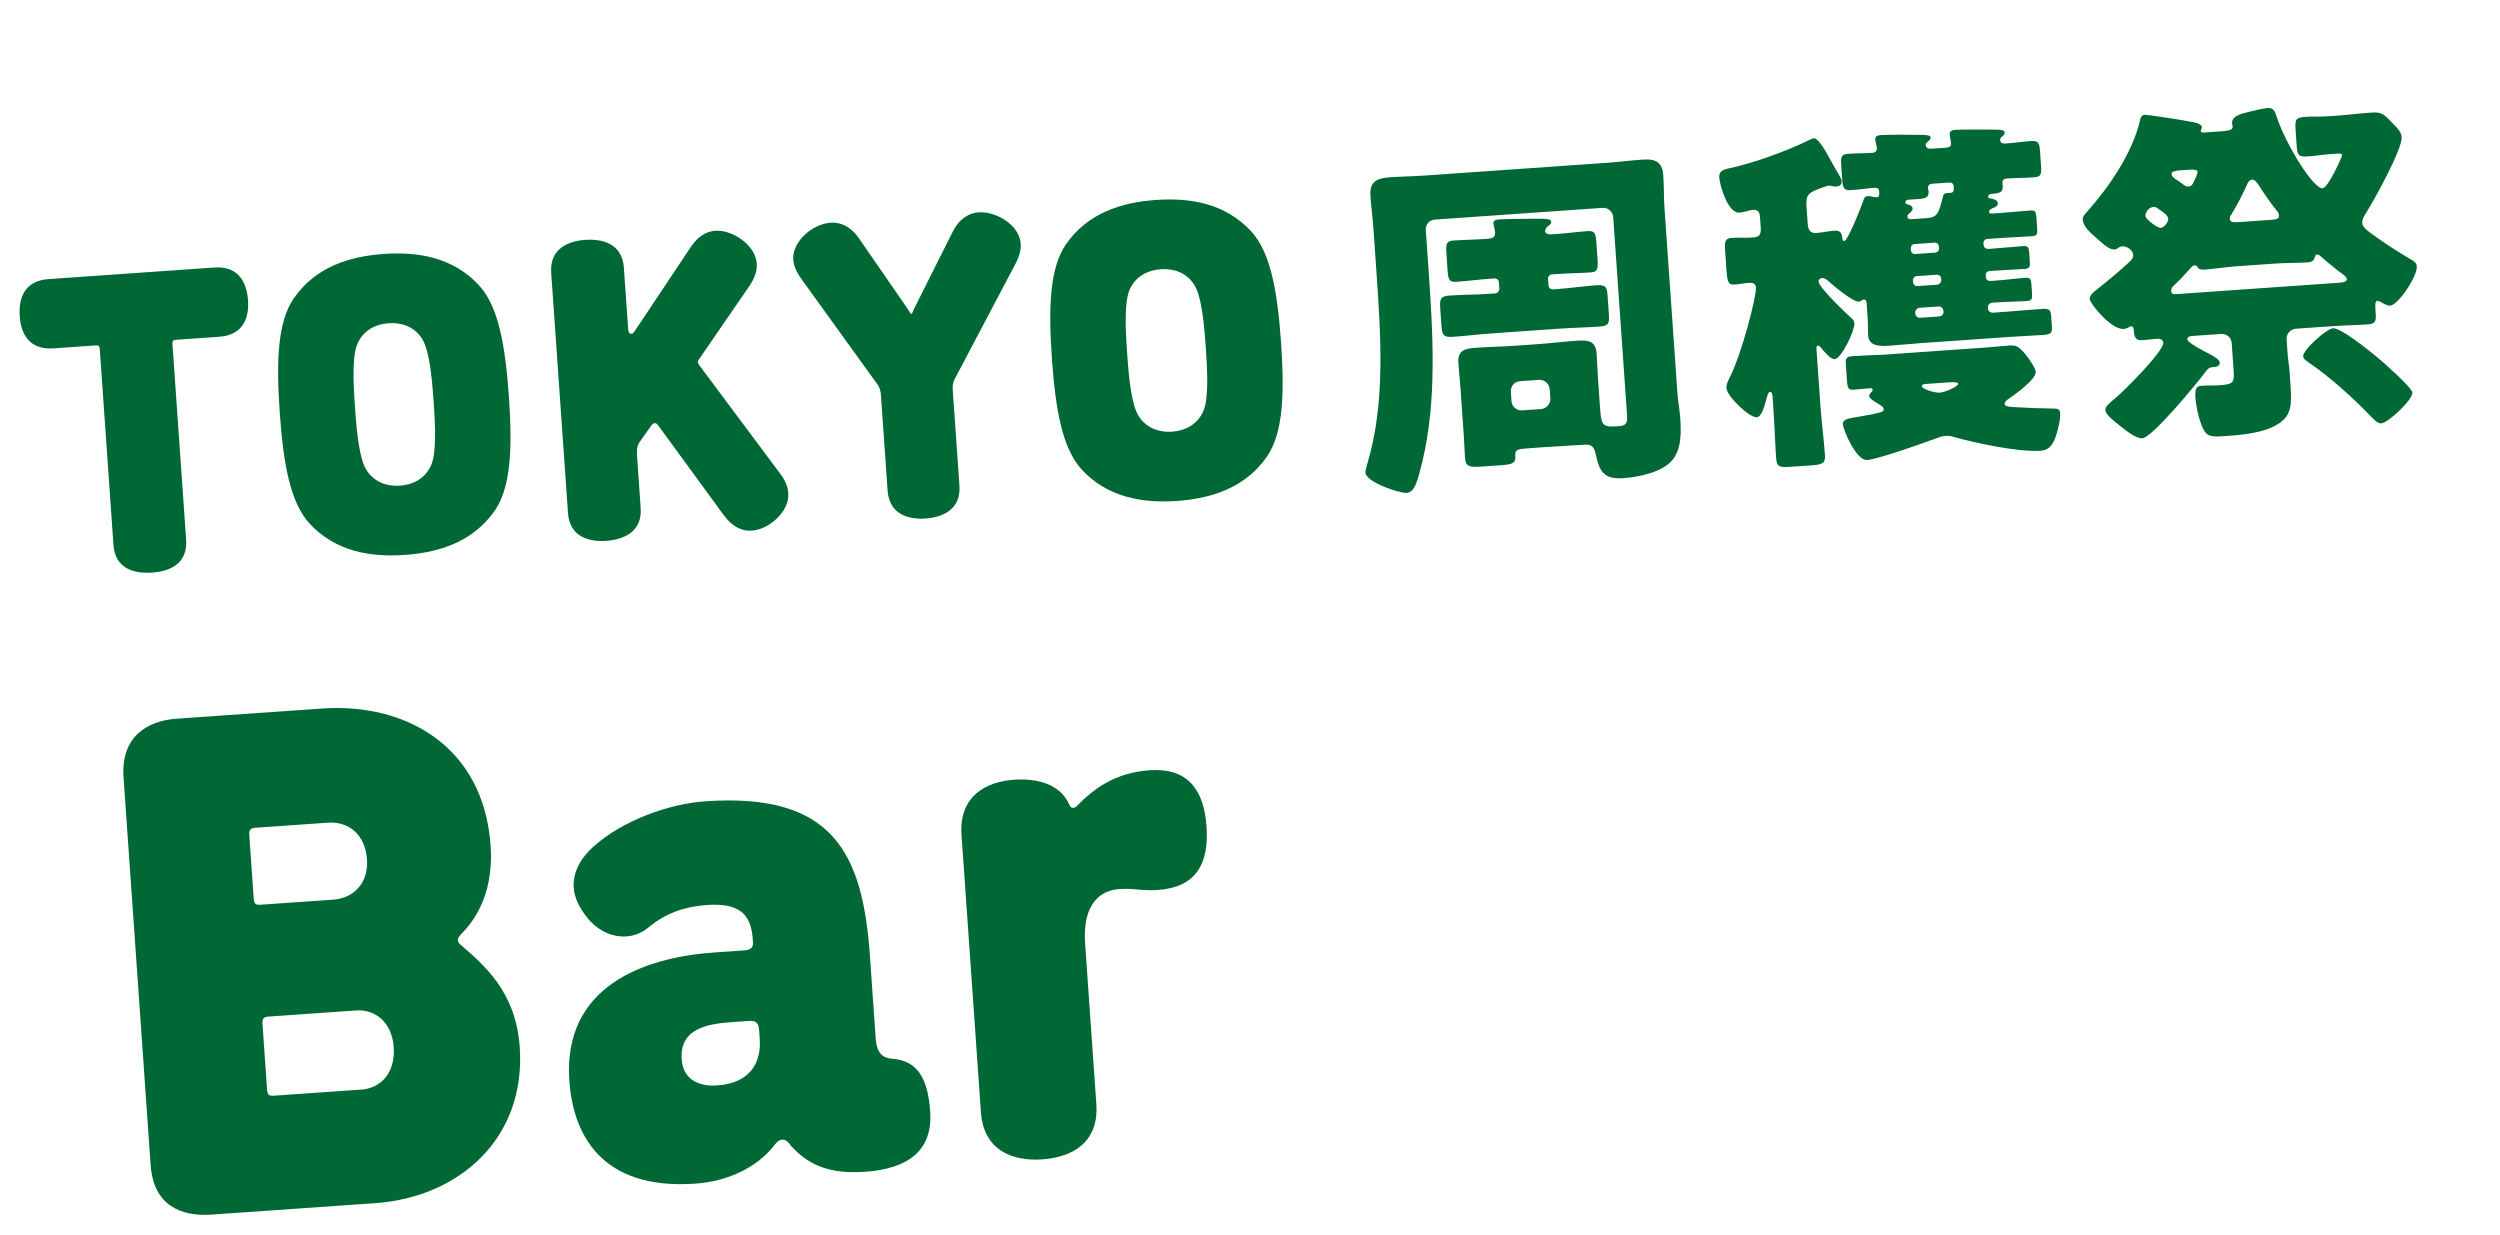 <svg width="168" height="83" viewBox="0 0 168 83" fill="none" xmlns="http://www.w3.org/2000/svg">
<path d="M6.428 23.212L3.583 23.411C1.974 23.523 1.408 22.437 1.325 21.259C1.239 20.023 1.649 18.869 3.258 18.756L14.405 17.977C16.014 17.864 16.581 18.951 16.667 20.186C16.749 21.364 16.339 22.519 14.73 22.631L11.829 22.834C11.656 22.846 11.574 22.91 11.588 23.111L12.508 36.269C12.625 37.935 11.329 38.401 10.238 38.477C9.088 38.558 7.741 38.277 7.624 36.61L6.704 23.452C6.69 23.251 6.629 23.198 6.428 23.212ZM29.141 26.993C29.014 25.183 28.838 23.492 28.353 22.747C27.835 21.946 26.978 21.659 26.116 21.72C25.254 21.78 24.445 22.183 24.043 23.048C23.667 23.854 23.728 25.553 23.854 27.363C23.981 29.173 24.157 30.864 24.642 31.61C25.16 32.411 26.017 32.697 26.879 32.637C27.741 32.577 28.55 32.173 28.952 31.308C29.328 30.502 29.267 28.803 29.141 26.993ZM18.798 27.716C18.555 24.24 18.661 21.634 19.735 20.058C21.203 17.934 23.492 17.226 25.79 17.065C28.089 16.904 30.454 17.288 32.203 19.186C33.486 20.598 33.954 23.163 34.197 26.64C34.44 30.116 34.334 32.722 33.26 34.298C31.792 36.422 29.503 37.13 27.205 37.291C24.906 37.452 22.541 37.069 20.791 35.17C19.509 33.758 19.041 31.193 18.798 27.716ZM50.38 19.186L47.026 24.068C46.946 24.16 46.895 24.25 46.901 24.337C46.907 24.423 47.003 24.561 47.067 24.643L52.45 31.859C52.801 32.325 52.946 32.748 52.974 33.151C53.06 34.386 51.671 35.58 50.522 35.66C49.89 35.705 49.236 35.433 48.63 34.609L44.256 28.621C44.16 28.484 44.098 28.43 43.983 28.438C43.897 28.444 43.843 28.506 43.79 28.567L42.949 29.752C42.793 29.994 42.788 30.341 42.808 30.628L43.053 34.133C43.168 35.771 41.874 36.265 40.725 36.346C39.633 36.422 38.284 36.112 38.169 34.474L37.04 18.328C36.926 16.691 38.219 16.196 39.311 16.12C40.46 16.039 41.81 16.349 41.924 17.987L42.214 22.124C42.228 22.325 42.293 22.436 42.437 22.426C42.523 22.42 42.576 22.358 42.603 22.328L46.418 16.604C46.914 15.848 47.499 15.547 48.074 15.507C49.194 15.429 50.766 16.445 50.855 17.709C50.885 18.14 50.746 18.64 50.38 19.186ZM61.241 21.082C61.327 21.076 61.319 20.961 61.395 20.811L64.005 15.606C64.46 14.679 65.127 14.315 65.759 14.27C66.908 14.19 68.501 15.089 68.592 16.382C68.618 16.755 68.506 17.225 68.251 17.705L64.173 25.439C64.019 25.709 64.008 25.97 64.026 26.228L64.474 32.635C64.588 34.273 63.295 34.767 62.203 34.844C61.111 34.92 59.762 34.61 59.647 32.973L59.199 26.566C59.181 26.307 59.134 26.051 58.944 25.804L53.829 18.713C53.509 18.274 53.334 17.824 53.307 17.451C53.223 16.244 54.583 15.052 55.819 14.965C56.451 14.921 57.162 15.189 57.742 16.044L61.05 20.836C61.147 20.973 61.155 21.088 61.241 21.082ZM81.029 23.365C80.903 21.555 80.727 19.864 80.242 19.118C79.724 18.317 78.867 18.031 78.005 18.091C77.143 18.151 76.334 18.554 75.932 19.42C75.555 20.226 75.617 21.925 75.743 23.735C75.87 25.544 76.046 27.236 76.531 27.981C77.049 28.782 77.906 29.069 78.768 29.008C79.63 28.948 80.439 28.545 80.84 27.68C81.217 26.874 81.156 25.175 81.029 23.365ZM70.687 24.088C70.444 20.612 70.55 18.006 71.624 16.43C73.092 14.306 75.381 13.598 77.679 13.437C79.978 13.276 82.343 13.659 84.092 15.558C85.375 16.969 85.843 19.535 86.086 23.011C86.329 26.488 86.222 29.093 85.149 30.67C83.681 32.793 81.392 33.502 79.094 33.663C76.795 33.823 74.43 33.44 72.68 31.542C71.398 30.13 70.93 27.564 70.687 24.088Z" fill="#006835"/>
<path d="M101.53 26.332L101.573 26.955C101.598 27.314 101.907 27.605 102.29 27.578L103.559 27.49C103.918 27.465 104.208 27.131 104.183 26.772L104.139 26.15C104.114 25.791 103.781 25.501 103.422 25.526L102.153 25.615C101.77 25.642 101.503 25.949 101.53 26.332ZM95.814 15.473L95.973 17.747C96.293 22.32 96.585 26.846 95.579 31.031C95.261 32.328 95.073 33.087 94.522 33.126C94.091 33.156 91.803 32.426 91.756 31.755C91.746 31.612 91.846 31.316 91.883 31.169C93.111 27.041 92.804 22.66 92.458 17.704L92.293 15.358C92.238 14.568 92.138 13.829 92.092 13.159C92.026 12.225 92.514 11.974 93.352 11.916C94.142 11.86 94.936 11.853 95.749 11.796L107.96 10.942C108.75 10.887 109.536 10.784 110.327 10.729C111.093 10.675 111.7 10.753 111.772 11.783C111.823 12.525 111.804 13.272 111.854 13.99L112.723 26.416C112.761 26.966 112.873 27.536 112.912 28.087C112.979 29.044 113.011 30.197 112.343 30.965C111.629 31.761 110.086 32.061 109.081 32.132C107.812 32.221 107.487 31.714 107.238 30.552C107.168 30.245 107.092 29.841 106.517 29.881C105.631 29.943 104.72 29.983 103.834 30.045L102.829 30.115C101.919 30.179 101.801 30.211 101.831 30.642C101.864 31.121 101.63 31.209 100.888 31.261L99.547 31.355C98.709 31.413 98.487 31.333 98.447 30.758C98.413 30.279 98.402 29.775 98.369 29.296L98.146 26.112C98.106 25.537 98.042 24.964 98.001 24.39C97.941 23.528 98.463 23.419 99.181 23.369C100.067 23.307 100.932 23.295 101.818 23.233L103.35 23.125C104.212 23.065 105.095 22.955 105.957 22.895C106.675 22.845 107.231 22.878 107.291 23.74C107.331 24.315 107.347 24.891 107.387 25.466L107.506 27.166C107.608 28.626 107.615 28.722 108.788 28.64C109.315 28.603 109.372 28.382 109.338 27.904L108.407 14.592C108.381 14.209 108.049 13.943 107.69 13.969L96.438 14.755C96.055 14.782 95.786 15.066 95.814 15.473ZM104.657 18.415L104.274 18.442C104.13 18.452 104.019 18.58 104.029 18.724L104.057 19.131C104.074 19.37 104.177 19.459 104.416 19.442L104.631 19.427C105.517 19.365 106.398 19.232 107.284 19.169C107.93 19.124 107.992 19.312 108.033 19.911L108.112 21.036C108.159 21.707 108.125 21.901 107.502 21.945C106.616 22.007 105.727 22.021 104.817 22.085L100.268 22.403C99.383 22.465 98.5 22.575 97.614 22.637C96.944 22.683 96.903 22.446 96.855 21.751L96.786 20.77C96.737 20.075 96.797 19.903 97.42 19.859C98.306 19.797 99.197 19.807 100.083 19.745L100.466 19.718C100.633 19.707 100.767 19.553 100.755 19.386L100.725 18.954C100.715 18.811 100.587 18.7 100.443 18.71L100.084 18.735C99.342 18.787 98.603 18.886 97.861 18.938C97.382 18.972 97.321 18.784 97.277 18.161L97.2 17.06C97.153 16.389 97.188 16.195 97.691 16.159C98.241 16.121 99.13 16.107 99.873 16.055C100.184 16.033 100.495 16.011 100.468 15.628C100.458 15.485 100.421 15.295 100.389 15.177C100.385 15.129 100.356 15.059 100.353 15.011C100.336 14.771 100.624 14.751 100.815 14.738C101.198 14.711 103.265 14.687 103.7 14.705C103.845 14.719 104.228 14.692 104.243 14.907C104.253 15.051 104.115 15.133 104 15.213C103.931 15.266 103.823 15.442 103.83 15.538C103.844 15.729 104.086 15.76 104.254 15.748L104.685 15.718C105.355 15.671 106.07 15.573 106.693 15.53C107.171 15.496 107.233 15.685 107.28 16.355L107.352 17.384C107.4 18.079 107.366 18.274 106.887 18.307C106.145 18.359 105.567 18.351 104.657 18.415ZM133.591 20.698L133.594 20.746C133.606 20.914 133.758 21.023 133.925 21.012L134.715 20.956C135.553 20.898 136.39 20.815 137.228 20.757C137.754 20.72 137.812 20.86 137.842 21.291L137.886 21.913C137.916 22.345 137.853 22.469 137.302 22.508C136.464 22.566 135.648 22.599 134.834 22.656L129.088 23.058C128.394 23.107 127.677 23.181 126.959 23.231C126.409 23.269 125.593 23.302 125.541 22.56C125.523 22.297 125.537 21.815 125.5 21.288L125.436 20.378C125.425 20.211 125.37 20.118 125.25 20.127C125.107 20.137 125.067 20.26 124.924 20.27C124.517 20.298 123.214 19.21 122.879 18.897C122.751 18.786 122.623 18.674 122.431 18.688C122.312 18.696 122.197 18.776 122.207 18.92C122.235 19.327 124.013 21.007 124.373 21.343C124.527 21.476 124.604 21.543 124.617 21.735C124.649 22.189 123.748 24.105 123.293 24.137C123.006 24.157 122.532 23.565 122.347 23.337C122.294 23.268 122.243 23.224 122.171 23.229C122.1 23.234 122.055 23.285 122.065 23.429L122.336 27.307C122.413 28.409 122.56 29.481 122.637 30.582C122.678 31.157 122.442 31.221 121.699 31.273L120.311 31.37C119.616 31.419 119.398 31.386 119.357 30.812C119.282 29.734 119.253 28.63 119.176 27.528L119.111 26.595C119.099 26.427 119.044 26.335 118.949 26.341C118.829 26.35 118.791 26.497 118.714 26.767C118.562 27.355 118.368 28.018 118.057 28.04C117.554 28.075 116.058 26.64 116.02 26.089C116.001 25.826 116.108 25.626 116.235 25.376C117.099 23.632 118.04 19.885 118 19.31C117.981 19.047 117.761 18.99 117.545 19.005C117.21 19.029 116.902 19.098 116.567 19.122C116.136 19.152 116.073 18.94 116.016 18.126L115.928 16.857C115.889 16.306 115.893 16.017 116.372 15.984C116.803 15.954 117.215 15.997 117.646 15.967L117.813 15.955C118.149 15.932 118.359 15.845 118.322 15.318L118.274 14.624C118.255 14.361 118.211 14.075 117.804 14.103C117.565 14.12 117.19 14.267 116.879 14.288C116.113 14.342 115.572 12.455 115.537 11.952C115.51 11.569 115.667 11.414 116.237 11.302C117.754 10.979 119.961 10.199 121.52 9.441C121.683 9.357 121.799 9.301 121.895 9.294C122.158 9.276 122.591 9.967 123.062 10.849C123.227 11.15 123.418 11.473 123.609 11.797C123.691 11.935 123.746 12.028 123.756 12.171C123.774 12.435 123.612 12.518 123.396 12.533C123.277 12.542 123.203 12.523 123.106 12.506C123.032 12.487 122.935 12.469 122.887 12.473C122.815 12.478 122.557 12.568 122.392 12.628C121.595 12.924 121.338 13.038 121.395 13.852L121.477 15.025C121.504 15.408 121.62 15.689 122.051 15.659C122.458 15.63 122.86 15.53 123.267 15.502C123.722 15.47 123.763 15.708 123.808 16.017C123.813 16.089 123.846 16.207 123.941 16.2C124.157 16.185 125.06 13.957 125.178 13.588C125.276 13.268 125.319 13.193 125.51 13.18C125.654 13.169 125.801 13.207 125.875 13.226C125.948 13.245 126.07 13.261 126.117 13.257C126.309 13.244 126.294 13.028 126.28 12.837C126.27 12.693 126.144 12.606 125.976 12.618C125.45 12.655 124.926 12.739 124.4 12.776C123.897 12.811 123.836 12.623 123.795 12.048L123.73 11.115C123.69 10.54 123.726 10.369 124.229 10.334C124.756 10.297 125.31 10.306 125.836 10.27C126.004 10.258 126.139 10.128 126.127 9.961C126.119 9.841 126.02 9.463 126.014 9.367C125.997 9.128 126.235 9.087 126.426 9.074C126.905 9.04 128.831 9.05 129.289 9.066C129.651 9.089 129.726 9.132 129.735 9.251C129.743 9.371 129.628 9.451 129.538 9.53C129.469 9.583 129.402 9.659 129.409 9.755C129.424 9.971 129.619 10.005 129.787 9.993L130.768 9.925C130.96 9.911 131.124 9.852 131.109 9.636C131.096 9.445 131.033 9.233 131.018 9.017C131.001 8.778 131.239 8.737 131.406 8.725C131.837 8.695 133.834 8.7 134.269 8.718C134.582 8.72 134.706 8.783 134.715 8.903C134.723 9.023 134.632 9.101 134.564 9.154C134.473 9.233 134.405 9.286 134.413 9.405C134.426 9.597 134.527 9.662 134.814 9.642C135.389 9.602 135.936 9.515 136.511 9.475C136.99 9.442 137.051 9.63 137.09 10.181L137.156 11.138C137.197 11.713 137.16 11.884 136.682 11.917C136.059 11.961 135.457 11.955 134.859 11.996C134.667 12.01 134.553 12.09 134.566 12.282L134.579 12.473C134.608 12.88 134.495 12.984 133.8 13.033C133.681 13.041 133.592 13.144 133.597 13.216C133.605 13.335 133.774 13.347 133.896 13.363C134.091 13.398 134.243 13.507 134.253 13.651C134.264 13.818 134.126 13.9 133.985 13.958C133.775 14.045 133.659 14.101 133.669 14.245C133.677 14.365 133.797 14.356 133.964 14.345L134.276 14.323C135.018 14.271 135.734 14.197 136.477 14.145C136.788 14.123 136.823 14.289 136.847 14.624L136.892 15.271C136.926 15.749 136.908 15.847 136.525 15.874C135.831 15.922 135.111 15.948 134.393 15.999L133.531 16.059C133.387 16.069 133.276 16.197 133.286 16.341L133.291 16.413C133.308 16.652 133.434 16.739 133.65 16.724L133.769 16.716C134.512 16.664 135.252 16.588 135.994 16.536C136.281 16.516 136.339 16.657 136.36 16.944L136.401 17.542C136.426 17.901 136.413 18.047 136.077 18.07C135.383 18.119 134.663 18.145 133.969 18.194L133.753 18.209C133.538 18.224 133.423 18.304 133.44 18.543L133.443 18.591C133.46 18.831 133.609 18.892 133.8 18.879L134.016 18.864C134.734 18.814 135.425 18.717 136.143 18.667C136.43 18.647 136.488 18.787 136.51 19.099L136.552 19.697C136.577 20.056 136.563 20.202 136.228 20.225C135.534 20.274 134.812 20.276 134.094 20.326L133.902 20.34C133.687 20.355 133.576 20.483 133.591 20.698ZM130.546 13.284C130.601 13.04 130.67 12.987 130.837 12.975L131.077 12.959C131.316 12.942 131.304 12.774 131.286 12.511C131.271 12.296 131.124 12.258 130.932 12.271L129.903 12.343C129.711 12.357 129.547 12.416 129.562 12.632C129.567 12.703 129.594 12.75 129.599 12.821C129.631 13.276 129.419 13.339 128.892 13.376L128.27 13.42C128.198 13.425 128.032 13.46 128.041 13.58C128.047 13.676 128.122 13.719 128.196 13.738C128.343 13.775 128.516 13.835 128.527 14.003C128.539 14.171 128.356 14.304 128.287 14.357C128.219 14.41 128.174 14.461 128.181 14.557C128.193 14.724 128.314 14.74 128.482 14.728L129.439 14.661C130.134 14.613 130.266 14.435 130.546 13.284ZM128.402 16.682L128.412 16.826C128.422 16.97 128.55 17.081 128.694 17.071L130.034 16.977C130.202 16.965 130.313 16.837 130.303 16.694L130.293 16.55C130.283 16.406 130.155 16.295 129.988 16.307L128.647 16.401C128.503 16.411 128.414 16.513 128.402 16.682ZM129.041 21.353L130.31 21.264C130.478 21.253 130.613 21.123 130.601 20.955L130.596 20.884C130.585 20.716 130.431 20.582 130.263 20.594L128.994 20.683C128.827 20.695 128.693 20.848 128.705 21.016L128.71 21.088C128.722 21.255 128.874 21.365 129.041 21.353ZM128.844 19.226L130.185 19.132C130.351 19.096 130.462 18.968 130.452 18.825L130.444 18.705C130.434 18.561 130.306 18.45 130.138 18.462L128.798 18.555C128.654 18.565 128.543 18.693 128.553 18.837L128.561 18.957C128.573 19.124 128.701 19.236 128.844 19.226ZM126.449 23.844L133.511 23.35C134.014 23.315 134.491 23.258 134.994 23.222C135.449 23.191 135.62 23.227 136.118 23.817C136.303 24.045 136.782 24.709 136.802 24.997C136.836 25.475 135.439 26.487 135.049 26.755C134.934 26.835 134.703 26.972 134.715 27.14C134.726 27.307 134.872 27.321 135.38 27.358C136.298 27.414 137.19 27.448 138.081 27.457C138.322 27.465 138.423 27.53 138.44 27.769C138.47 28.2 138.284 28.983 138.121 29.403C137.937 29.873 137.699 30.251 137.148 30.289C135.64 30.395 132.758 29.778 131.261 29.354C131.064 29.295 130.919 29.282 130.727 29.295C130.488 29.312 130.324 29.371 130.113 29.458C129.316 29.754 126.194 30.863 125.475 30.913C124.733 30.965 123.866 28.884 123.841 28.525C123.821 28.238 124.055 28.149 124.531 28.068C124.792 28.026 125.482 27.905 125.837 27.832C126.359 27.724 126.597 27.683 126.583 27.491C126.575 27.372 126.473 27.283 126.374 27.242C126.348 27.219 126.273 27.176 126.221 27.132C125.972 27.005 125.618 26.765 125.608 26.621C125.6 26.502 125.713 26.398 125.78 26.321C125.826 26.293 125.847 26.244 125.843 26.196C125.835 26.076 125.715 26.085 125.643 26.09C125.284 26.115 124.927 26.164 124.592 26.187C124.209 26.214 124.152 26.098 124.114 25.547L124.038 24.47C124.017 24.158 124.051 23.964 124.41 23.939C125.105 23.89 125.777 23.867 126.449 23.844ZM131.005 25.691L129.448 25.799C129.329 25.808 129.137 25.821 129.147 25.965C129.159 26.133 129.996 26.411 130.356 26.386C130.715 26.361 131.601 25.962 131.589 25.794C131.581 25.674 131.268 25.672 131.005 25.691ZM156.782 22.06C157.309 22.023 159.196 23.551 159.681 23.95C160.064 24.26 162.089 26.043 162.112 26.378C162.146 26.857 160.499 28.416 160.02 28.45C159.756 28.468 159.468 28.127 159.287 27.947C158.196 26.797 156.502 25.279 155.214 24.407C155.062 24.297 154.787 24.148 154.774 23.956C154.742 23.502 156.351 22.09 156.782 22.06ZM150.485 14.922L152.568 14.776C152.951 14.749 153.166 14.734 153.146 14.447C153.138 14.327 153.085 14.259 153.006 14.168C152.665 13.759 152.076 12.91 151.805 12.472C151.698 12.311 151.536 12.057 151.344 12.071C151.153 12.084 151.046 12.284 150.984 12.433C150.758 12.978 150.269 13.902 149.966 14.38C149.901 14.481 149.834 14.558 149.842 14.678C149.859 14.917 149.982 14.957 150.485 14.922ZM146.3 19.761L157.05 19.01C157.457 18.981 157.719 18.939 157.705 18.747C157.694 18.58 157.367 18.386 157.164 18.232C156.961 18.078 156.119 17.391 155.963 17.233C155.887 17.166 155.81 17.099 155.714 17.106C155.594 17.114 155.577 17.212 155.517 17.385C155.435 17.583 155.221 17.622 155.053 17.634C154.383 17.68 153.66 17.659 152.893 17.712L150.308 17.893C149.542 17.947 148.828 18.069 148.158 18.116C147.775 18.142 147.719 18.026 147.664 17.934C147.635 17.864 147.56 17.821 147.488 17.826C147.392 17.832 147.302 17.911 147.235 17.988C147.034 18.218 146.296 19.016 146.069 19.2C145.978 19.279 145.89 19.405 145.902 19.573C145.917 19.788 146.133 19.773 146.3 19.761ZM147.016 11.411L146.537 11.445C146.393 11.455 145.914 11.488 145.928 11.68C145.941 11.871 146.093 11.981 146.344 12.132C146.445 12.197 146.546 12.262 146.648 12.351C146.8 12.461 146.903 12.55 147.07 12.538C147.31 12.521 147.346 12.35 147.452 12.15C147.517 12.05 147.682 11.653 147.674 11.534C147.664 11.39 147.375 11.386 147.016 11.411ZM145.195 15.316C145.435 15.299 145.721 14.918 145.706 14.702C145.691 14.487 145.387 14.268 145.16 14.115C145.084 14.072 145.059 14.05 145.033 14.028C144.907 13.94 144.856 13.896 144.712 13.906C144.425 13.926 144.157 14.233 144.178 14.521C144.194 14.76 145.004 15.329 145.195 15.316ZM156.772 21.916L154.282 22.09C153.923 22.115 153.632 22.424 153.659 22.807L153.726 23.765C153.752 24.148 153.827 24.528 153.854 24.911L153.921 25.869C154.013 27.185 153.991 27.909 153.117 28.475C152.22 29.067 150.811 29.214 149.757 29.287L149.374 29.314C148.871 29.349 148.415 29.357 148.201 29.059C147.831 28.58 147.577 27.347 147.535 26.748C147.486 26.054 147.623 25.948 147.958 25.925C148.389 25.895 148.8 25.914 149.111 25.892C150.14 25.82 150.156 25.699 150.092 24.789L149.972 23.065C149.945 22.682 149.638 22.415 149.254 22.442L147.387 22.572C147.195 22.586 146.98 22.601 146.995 22.816C147.012 23.056 148.283 23.689 148.533 23.816C148.732 23.922 149.158 24.157 149.173 24.372C149.183 24.516 149.024 24.647 148.88 24.657L148.689 24.671C148.449 24.687 148.36 24.79 148.206 24.993C147.678 25.704 144.641 29.405 143.971 29.451C143.516 29.483 142.8 28.884 142.443 28.596C142.163 28.375 141.504 27.892 141.48 27.556C141.467 27.365 141.601 27.211 142.169 26.738C142.715 26.291 145.414 23.601 145.374 23.026C145.359 22.81 145.138 22.754 144.971 22.765C144.635 22.789 144.302 22.836 143.967 22.86C143.512 22.891 143.423 22.657 143.395 22.25L143.386 22.13C143.38 22.035 143.323 21.918 143.204 21.927C143.084 21.935 142.998 22.085 142.711 22.105C141.873 22.164 140.451 20.411 140.43 20.1C140.42 19.956 140.526 19.756 140.731 19.597C141.62 18.886 142.371 18.28 143.094 17.604C143.251 17.448 143.365 17.344 143.348 17.105C143.328 16.817 142.923 16.533 142.636 16.553C142.492 16.563 142.446 16.59 142.331 16.671C142.263 16.724 142.192 16.753 142.121 16.758C141.857 16.776 141.635 16.695 140.812 15.935C140.479 15.645 139.992 15.222 139.96 14.767C139.944 14.528 140.147 14.345 140.281 14.192C141.732 12.575 143.302 10.251 143.802 8.123C143.857 7.879 143.919 7.73 144.135 7.715C144.278 7.705 146.514 8.03 147.467 8.228C147.735 8.281 147.96 8.41 147.969 8.53C147.974 8.601 147.886 8.728 147.893 8.824C147.9 8.919 148.091 8.906 148.163 8.901L149.36 8.817C149.695 8.794 150.053 8.745 150.036 8.505C150.033 8.457 150.002 8.363 149.997 8.291C149.962 7.789 150.602 7.648 151.122 7.515C151.382 7.449 152.116 7.277 152.355 7.261C152.786 7.23 152.875 7.465 152.999 7.865C153.608 9.699 155.454 12.698 156.076 12.654C156.459 12.627 157.394 10.517 157.388 10.421C157.379 10.301 157.236 10.312 156.948 10.332L156.685 10.35C156.158 10.387 155.611 10.473 155.06 10.512C154.438 10.555 154.378 10.391 154.336 9.792L154.268 8.811C154.211 7.997 154.252 7.898 154.994 7.846C155.377 7.819 155.837 7.859 156.699 7.799L156.915 7.784C157.753 7.725 158.563 7.62 159.377 7.563C160.072 7.515 160.229 7.696 160.826 8.328C161.058 8.553 161.369 8.868 161.393 9.203C161.449 10.017 159.526 13.471 159.006 14.302C158.876 14.503 158.724 14.73 158.742 14.994C158.764 15.305 159.141 15.543 159.85 16.047C160.533 16.529 161.213 16.962 161.941 17.392C162.141 17.499 162.39 17.626 162.409 17.889C162.457 18.583 161.148 20.503 160.621 20.54C160.43 20.554 160.129 20.382 159.953 20.274C159.928 20.252 159.829 20.211 159.781 20.214C159.589 20.227 159.606 20.467 159.641 20.97C159.68 21.52 159.672 21.761 159.146 21.798C158.356 21.854 157.562 21.861 156.772 21.916Z" fill="#006835"/>
<path d="M25.218 80.852L14.205 81.622C12.194 81.763 10.314 81.028 10.123 78.299L8.302 52.251C8.111 49.521 9.863 48.436 11.874 48.296L21.643 47.613C27.245 47.221 32.5 50.126 32.969 56.829C33.22 60.42 31.562 62.172 31.025 62.739C30.891 62.893 30.754 62.999 30.767 63.19C30.774 63.286 30.829 63.378 30.931 63.467C32.519 64.848 34.664 66.623 34.926 70.358C35.358 76.534 30.82 80.461 25.218 80.852ZM22.035 55.284L17.151 55.626C16.816 55.649 16.73 55.799 16.75 56.087L17.051 60.396C17.075 60.731 17.177 60.82 17.512 60.797L22.396 60.456C23.785 60.358 24.771 59.327 24.661 57.747C24.544 56.071 23.423 55.187 22.035 55.284ZM18.41 73.63L24.299 73.218C25.592 73.127 26.578 72.096 26.458 70.372C26.341 68.696 25.22 67.812 23.928 67.903L18.038 68.315C17.703 68.338 17.617 68.488 17.637 68.776L17.948 73.229C17.972 73.564 18.074 73.653 18.41 73.63ZM46.73 79.54C40.313 79.989 38.503 76.122 38.259 72.627C37.817 66.306 43.213 64.341 48.001 64.006L50.06 63.862C50.347 63.842 50.628 63.726 50.601 63.343L50.585 63.104C50.464 61.38 49.644 60.667 47.49 60.818C46.053 60.918 44.736 61.347 43.554 62.344C43.099 62.713 42.582 62.893 42.104 62.927C41.098 62.997 40.052 62.493 39.359 61.531C38.936 60.983 38.602 60.333 38.555 59.662C38.475 58.513 39.13 57.553 39.9 56.874C41.893 55.098 44.993 54.016 47.387 53.848C55.958 53.249 57.973 57.294 58.459 64.237L58.847 69.791C58.918 70.797 59.324 71.106 60.001 71.154C61.598 71.283 62.349 72.386 62.51 74.684C62.69 77.27 61.095 78.536 58.126 78.744C55.732 78.911 54.293 78.29 53.091 76.93C53.033 76.79 52.777 76.567 52.586 76.581C52.346 76.598 52.257 76.7 52.079 76.905C50.845 78.531 48.789 79.397 46.73 79.54ZM48.193 72.942C50.396 72.788 51.167 71.435 51.053 69.807L51.01 69.185C50.976 68.706 50.727 68.579 50.392 68.603L49.434 68.669C47.902 68.777 45.651 68.934 45.809 71.184C45.919 72.765 47.283 73.006 48.193 72.942ZM72.459 54.068C73.493 53.033 74.908 51.924 77.254 51.76C79.792 51.582 80.904 53.044 81.079 55.534C81.256 58.072 80.354 59.627 77.816 59.804C76.715 59.881 76.219 59.675 75.214 59.745C73.538 59.863 72.77 61.264 72.917 63.37L73.674 74.192C73.858 76.826 72 77.773 70.037 77.911C68.121 78.045 66.101 77.368 65.917 74.734L64.614 56.108C64.43 53.474 66.289 52.526 68.156 52.396C69.641 52.292 71.206 52.664 71.83 54.016C71.946 54.296 72.042 54.289 72.137 54.283C72.233 54.276 72.326 54.221 72.459 54.068Z" fill="#006835"/>
</svg>
